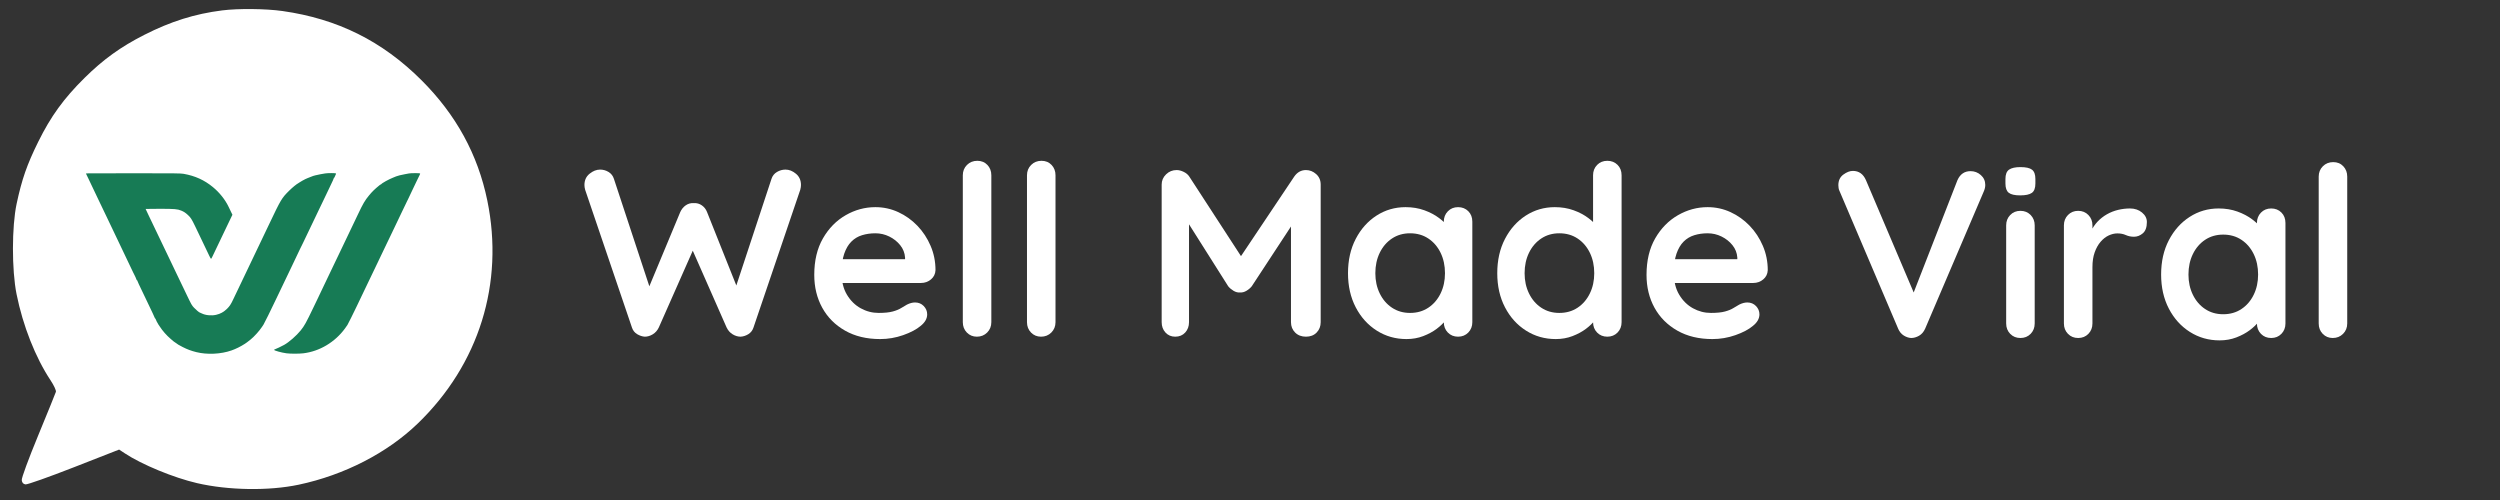 <svg xmlns="http://www.w3.org/2000/svg" xmlns:xlink="http://www.w3.org/1999/xlink" width="2560" zoomAndPan="magnify" viewBox="0 0 1920 384" height="512" preserveAspectRatio="xMidYMid meet" version="1.0"><rect x="0" y="0" width="1920" height="384" fill="#333333" stroke="none"/><defs><g/><clipPath id="650e7a7097"><path d="M 52.789 49.441 L 335.539 49.441 L 335.539 332.191 L 52.789 332.191 Z M 52.789 49.441 " clip-rule="nonzero"/></clipPath></defs><path fill="#ffffff" d="M 170.598 7.988 C 149.566 10.656 131.199 16.43 110.82 26.773 C 92.727 35.957 79.25 45.672 64.906 59.863 C 48.926 75.676 39.031 89.332 29.359 108.91 C 20.684 126.477 16.828 137.535 12.773 156.469 C 9.031 173.953 8.996 207.336 12.703 225.844 C 17.566 250.141 27.23 274.617 38.883 292.164 C 41.41 295.969 43.23 299.91 42.934 300.922 C 42.637 301.93 36.535 316.945 29.383 334.289 C 21.879 352.473 16.512 367.051 16.703 368.738 C 16.93 370.719 17.859 371.773 19.598 372.02 C 21.004 372.219 37.758 366.285 56.824 358.828 L 91.492 345.27 L 95.836 348.145 C 108.895 356.785 133.395 366.898 151.332 371.047 C 175.445 376.625 206.531 377.098 229.445 372.238 C 264.453 364.812 297.43 347.855 320.879 325.211 C 367.914 279.805 387.312 217.574 374.254 154 C 366.984 118.641 350.262 88.078 323.668 61.566 C 293.555 31.543 259.277 14.484 216.984 8.473 C 204.168 6.648 182.91 6.43 170.598 7.988 M 107.531 110.516 C 97.598 113.77 90.992 120.395 88.238 129.871 C 85.473 139.383 84.496 136 111.363 209.922 C 118.715 230.152 125.699 249.477 126.883 252.859 C 129.777 261.121 134.754 266.871 141.906 270.199 C 152.695 275.223 165.477 273.227 173.336 265.289 C 177.641 260.938 178.32 259.488 186.352 237.586 C 190.074 227.434 193.484 219.555 193.93 220.07 C 194.379 220.59 197.852 229.684 201.648 240.281 C 207.852 257.602 209.098 260.102 213.945 265 C 219.875 270.992 224.91 272.965 234.305 272.973 C 242.219 272.984 251.512 268.344 255.422 262.438 C 258.465 257.836 265.441 239.988 282.336 193.574 C 302.695 137.645 302.914 136.633 297.309 125.172 C 292.203 114.734 279.688 108.062 268.949 110.051 C 262.312 111.281 253.93 116.344 250.75 121.039 C 248.094 124.965 234.824 159.168 234.824 162.094 C 234.824 162.816 234.242 163.211 233.527 162.973 C 232.816 162.734 229.008 153.629 225.062 142.73 C 218.844 125.555 217.246 122.273 213.02 118.02 C 201.543 106.469 180.926 107.547 171.777 120.172 C 169.977 122.66 165.477 132.969 161.777 143.078 C 158.082 153.188 154.68 161.891 154.219 162.418 C 153.496 163.246 150.688 156.035 141.629 130.105 C 139.152 123.016 133.23 115.977 127.117 112.855 C 121.926 110.211 112.066 109.031 107.531 110.516 " fill-opacity="1" fill-rule="evenodd"/><g clip-path="url(#650e7a7097)"><path fill="#ffffff" d="M 335.535 190.816 C 335.535 193.129 335.48 195.441 335.367 197.75 C 335.254 200.062 335.082 202.367 334.855 204.672 C 334.629 206.973 334.348 209.27 334.008 211.559 C 333.668 213.848 333.27 216.125 332.82 218.395 C 332.367 220.664 331.863 222.922 331.301 225.164 C 330.738 227.41 330.121 229.641 329.449 231.852 C 328.777 234.066 328.051 236.262 327.273 238.441 C 326.492 240.621 325.66 242.777 324.773 244.914 C 323.891 247.055 322.953 249.168 321.965 251.258 C 320.973 253.352 319.934 255.418 318.844 257.457 C 317.754 259.496 316.613 261.512 315.422 263.496 C 314.234 265.48 312.996 267.434 311.711 269.355 C 310.426 271.281 309.094 273.172 307.715 275.031 C 306.336 276.891 304.914 278.711 303.445 280.5 C 301.977 282.289 300.469 284.039 298.914 285.754 C 297.359 287.469 295.766 289.145 294.129 290.781 C 292.492 292.418 290.816 294.012 289.105 295.566 C 287.391 297.117 285.637 298.629 283.848 300.098 C 282.062 301.566 280.238 302.988 278.379 304.367 C 276.52 305.746 274.629 307.078 272.707 308.363 C 270.781 309.648 268.828 310.883 266.844 312.074 C 264.859 313.262 262.848 314.402 260.805 315.496 C 258.766 316.586 256.699 317.625 254.609 318.613 C 252.516 319.602 250.402 320.539 248.266 321.426 C 246.129 322.312 243.969 323.145 241.789 323.922 C 239.613 324.703 237.414 325.43 235.203 326.102 C 232.988 326.773 230.758 327.387 228.516 327.949 C 226.27 328.512 224.012 329.02 221.742 329.473 C 219.477 329.922 217.195 330.316 214.906 330.656 C 212.617 330.996 210.324 331.281 208.02 331.508 C 205.719 331.734 203.41 331.902 201.102 332.016 C 198.789 332.129 196.477 332.188 194.164 332.188 C 191.852 332.188 189.539 332.129 187.227 332.016 C 184.914 331.902 182.609 331.734 180.305 331.508 C 178.004 331.281 175.707 330.996 173.418 330.656 C 171.133 330.316 168.852 329.922 166.582 329.473 C 164.312 329.02 162.059 328.512 159.812 327.949 C 157.57 327.387 155.34 326.773 153.125 326.102 C 150.91 325.43 148.715 324.703 146.535 323.922 C 144.359 323.145 142.199 322.312 140.062 321.426 C 137.926 320.539 135.809 319.602 133.719 318.613 C 131.629 317.625 129.562 316.586 127.52 315.496 C 125.48 314.402 123.469 313.262 121.484 312.074 C 119.5 310.883 117.543 309.648 115.621 308.363 C 113.695 307.078 111.805 305.746 109.949 304.367 C 108.09 302.988 106.266 301.566 104.477 300.098 C 102.688 298.629 100.938 297.117 99.223 295.566 C 97.508 294.012 95.832 292.418 94.199 290.781 C 92.562 289.145 90.969 287.469 89.414 285.754 C 87.859 284.039 86.348 282.289 84.879 280.5 C 83.414 278.711 81.988 276.891 80.613 275.031 C 79.234 273.172 77.902 271.281 76.617 269.355 C 75.332 267.434 74.094 265.48 72.902 263.496 C 71.715 261.512 70.574 259.496 69.484 257.457 C 68.395 255.418 67.352 253.352 66.363 251.258 C 65.375 249.168 64.438 247.055 63.551 244.914 C 62.668 242.777 61.836 240.621 61.055 238.441 C 60.273 236.262 59.551 234.066 58.879 231.852 C 58.207 229.641 57.59 227.41 57.027 225.164 C 56.465 222.922 55.957 220.664 55.508 218.395 C 55.055 216.125 54.66 213.848 54.32 211.559 C 53.98 209.27 53.699 206.973 53.473 204.672 C 53.246 202.367 53.074 200.062 52.961 197.75 C 52.848 195.441 52.789 193.129 52.789 190.816 C 52.789 188.5 52.848 186.188 52.961 183.879 C 53.074 181.566 53.246 179.262 53.473 176.957 C 53.699 174.656 53.98 172.359 54.32 170.07 C 54.66 167.781 55.055 165.504 55.508 163.234 C 55.957 160.965 56.465 158.707 57.027 156.465 C 57.59 154.219 58.207 151.992 58.879 149.777 C 59.551 147.562 60.273 145.367 61.055 143.188 C 61.836 141.008 62.668 138.852 63.551 136.715 C 64.438 134.574 65.375 132.461 66.363 130.371 C 67.352 128.277 68.395 126.211 69.484 124.172 C 70.574 122.133 71.715 120.117 72.902 118.133 C 74.094 116.148 75.332 114.195 76.617 112.273 C 77.902 110.348 79.234 108.457 80.613 106.598 C 81.988 104.742 83.414 102.918 84.879 101.129 C 86.348 99.34 87.859 97.59 89.414 95.875 C 90.969 94.16 92.562 92.484 94.199 90.848 C 95.832 89.215 97.508 87.617 99.223 86.062 C 100.938 84.512 102.688 83 104.477 81.531 C 106.266 80.062 108.09 78.641 109.949 77.262 C 111.805 75.883 113.695 74.555 115.621 73.266 C 117.543 71.98 119.5 70.746 121.484 69.555 C 123.469 68.367 125.48 67.227 127.52 66.137 C 129.562 65.043 131.629 64.004 133.719 63.016 C 135.809 62.027 137.926 61.09 140.062 60.203 C 142.199 59.316 144.359 58.484 146.535 57.707 C 148.715 56.926 150.91 56.199 153.125 55.527 C 155.34 54.859 157.57 54.242 159.812 53.68 C 162.059 53.117 164.312 52.609 166.582 52.156 C 168.852 51.707 171.133 51.312 173.418 50.973 C 175.707 50.633 178.004 50.348 180.305 50.121 C 182.609 49.895 184.914 49.727 187.227 49.613 C 189.539 49.5 191.852 49.441 194.164 49.441 C 196.477 49.441 198.789 49.5 201.102 49.613 C 203.41 49.727 205.719 49.895 208.02 50.121 C 210.324 50.348 212.617 50.633 214.906 50.973 C 217.195 51.312 219.477 51.707 221.742 52.156 C 224.012 52.609 226.27 53.117 228.516 53.68 C 230.758 54.242 232.988 54.859 235.203 55.527 C 237.414 56.199 239.613 56.926 241.789 57.707 C 243.969 58.484 246.129 59.316 248.266 60.203 C 250.402 61.09 252.516 62.027 254.609 63.016 C 256.699 64.004 258.766 65.043 260.805 66.137 C 262.848 67.227 264.859 68.367 266.844 69.555 C 268.828 70.746 270.781 71.98 272.707 73.266 C 274.629 74.555 276.52 75.883 278.379 77.262 C 280.238 78.641 282.062 80.062 283.848 81.531 C 285.637 83 287.391 84.512 289.105 86.062 C 290.816 87.617 292.492 89.215 294.129 90.848 C 295.766 92.484 297.359 94.16 298.914 95.875 C 300.469 97.59 301.977 99.34 303.445 101.129 C 304.914 102.918 306.336 104.742 307.715 106.598 C 309.094 108.457 310.426 110.348 311.711 112.273 C 312.996 114.195 314.234 116.148 315.422 118.133 C 316.613 120.117 317.754 122.133 318.844 124.172 C 319.934 126.211 320.973 128.277 321.965 130.371 C 322.953 132.461 323.891 134.574 324.773 136.715 C 325.66 138.852 326.492 141.008 327.273 143.188 C 328.051 145.367 328.777 147.562 329.449 149.777 C 330.121 151.992 330.738 154.219 331.301 156.465 C 331.863 158.707 332.367 160.965 332.82 163.234 C 333.27 165.504 333.668 167.781 334.008 170.07 C 334.348 172.359 334.629 174.656 334.855 176.957 C 335.082 179.262 335.254 181.566 335.367 183.879 C 335.48 186.188 335.535 188.5 335.535 190.816 Z M 335.535 190.816 " fill-opacity="1" fill-rule="nonzero"/></g><path fill="#177b55" d="M 66.207 133.148 C 66.047 133.203 66.086 133.496 66.312 133.918 C 66.512 134.293 67.195 135.699 67.828 137.035 C 68.461 138.375 69.637 140.855 70.445 142.547 C 72.238 146.305 74.027 150.062 75.816 153.824 C 77.727 157.844 79.652 161.859 81.586 165.871 C 82.539 167.844 83.805 170.496 84.402 171.766 C 85 173.035 86.238 175.629 87.152 177.531 C 91.203 185.961 92.922 189.57 94.914 193.805 C 95.785 195.645 96.66 197.484 97.539 199.316 C 99.883 204.195 102.113 208.867 102.367 209.441 C 102.496 209.723 102.703 210.125 102.828 210.336 C 103.367 211.254 104.906 214.641 104.906 214.91 C 104.906 215.074 105.023 215.207 105.164 215.207 C 105.305 215.207 105.422 215.328 105.422 215.48 C 105.422 215.629 105.953 216.871 106.605 218.234 C 108.324 221.84 110.043 225.441 111.77 229.047 C 113.605 232.891 115.441 236.734 117.27 240.582 C 118.043 242.203 118.754 243.789 118.855 244.105 C 118.957 244.422 119.145 244.68 119.277 244.68 C 119.41 244.68 119.516 244.836 119.516 245.027 C 119.516 245.375 121.172 248.633 121.609 249.145 C 121.738 249.297 122.215 250 122.668 250.707 C 124.828 254.086 127.82 257.48 131.172 260.363 C 133.664 262.508 133.434 262.332 135.297 263.547 C 136.133 264.094 136.875 264.617 136.945 264.711 C 137.016 264.809 138.523 265.621 140.297 266.523 C 143.848 268.332 146.75 269.414 150.699 270.41 C 159.07 272.512 169.629 272.012 177.824 269.129 C 181.168 267.949 184.84 266.129 188.055 264.043 C 189.273 263.258 189.781 262.875 192.434 260.77 C 195.125 258.633 199.141 254.191 201.172 251.109 C 201.582 250.488 202.117 249.684 202.363 249.316 C 202.98 248.402 208.074 238.078 212.109 229.559 C 212.742 228.219 214.18 225.223 215.305 222.895 C 217.234 218.91 218.664 215.922 221.07 210.852 C 222.047 208.797 223.027 206.746 224.016 204.699 C 227.609 197.238 230.105 191.992 230.477 191.113 C 230.625 190.762 230.855 190.301 230.988 190.09 C 231.121 189.879 231.859 188.379 232.629 186.758 C 233.398 185.137 234.891 182.023 235.941 179.84 C 236.996 177.652 238.266 175 238.762 173.941 C 240.676 169.871 242.617 165.812 244.586 161.77 C 245.684 159.516 247.184 156.398 247.918 154.848 C 249.637 151.211 251.371 147.582 253.121 143.957 C 255.539 138.938 256.379 137.094 256.379 136.793 C 256.379 136.645 256.484 136.523 256.613 136.523 C 256.746 136.523 256.992 136.09 257.164 135.562 C 257.34 135.035 257.645 134.348 257.848 134.035 C 258.051 133.727 258.141 133.352 258.051 133.203 C 257.836 132.855 251.637 132.848 249.73 133.195 C 248.945 133.336 247.324 133.613 246.125 133.812 C 243.754 134.207 240 135.168 239.59 135.484 C 239.449 135.594 238.996 135.766 238.582 135.863 C 238.172 135.965 237.109 136.383 236.223 136.797 C 235.34 137.211 234.562 137.551 234.504 137.551 C 234.312 137.551 230.117 139.934 229.98 140.117 C 229.91 140.215 229.562 140.441 229.211 140.625 C 227.758 141.383 224.566 143.984 222.137 146.391 C 216.312 152.164 215.836 152.965 206.344 172.918 C 205.641 174.398 204.512 176.762 203.836 178.172 C 200.301 185.559 199.445 187.348 198.387 189.578 C 194.156 198.465 193.566 199.707 190.121 206.879 C 187.488 212.359 185.883 215.719 184.652 218.332 C 183.727 220.285 182.797 222.23 181.859 224.176 C 180.895 226.172 179.941 228.168 178.992 230.172 C 177.348 233.656 176.328 235.203 174.441 237.062 C 171.852 239.613 169.344 241.012 165.969 241.781 C 162.363 242.605 157.816 242.156 154.883 240.684 C 154.211 240.344 153.582 240.066 153.492 240.066 C 153.059 240.066 150.461 237.895 148.98 236.289 C 147.285 234.461 147 233.965 143.602 226.867 C 141.473 222.422 139.34 217.98 137.203 213.539 C 136.25 211.566 134.926 208.801 134.254 207.391 C 133.34 205.465 132.422 203.543 131.504 201.625 C 130.656 199.859 129.359 197.152 128.617 195.602 C 127.875 194.051 126.574 191.34 125.727 189.578 C 124.879 187.816 123.527 184.988 122.723 183.297 C 121.918 181.605 120.59 178.84 119.773 177.148 C 118.957 175.457 117.828 173.09 117.262 171.895 C 116.695 170.695 115.238 167.656 114.027 165.141 C 112.816 162.625 111.828 160.52 111.828 160.465 C 111.828 160.406 116.656 160.359 122.559 160.359 C 134.203 160.359 136.328 160.539 139.234 161.762 C 141.316 162.637 142.375 163.336 144.293 165.094 C 146.449 167.066 147.191 168.227 149.891 173.816 C 151.953 178.082 152.781 179.816 155.777 186.117 C 157.438 189.602 159.102 193.082 160.77 196.562 C 161.363 197.793 161.953 198.805 162.078 198.805 C 162.203 198.805 162.699 197.969 163.18 196.945 C 163.66 195.926 164.855 193.414 165.84 191.371 C 166.824 189.328 168.121 186.617 168.719 185.348 C 169.32 184.078 170.477 181.656 171.289 179.965 C 172.102 178.273 173.371 175.621 174.109 174.07 C 174.848 172.52 176.141 169.828 176.977 168.086 L 178.496 164.918 L 177.609 163.086 C 176.918 161.664 176.234 160.242 175.555 158.816 C 172.926 153.309 168.59 147.867 163.473 143.66 C 156.902 138.266 149.855 135.07 141.047 133.5 C 138.832 133.105 135.32 133.062 102.539 133.062 C 82.699 133.062 66.352 133.102 66.207 133.148 M 314.043 133.211 C 313.551 133.324 312.109 133.598 310.84 133.812 C 308.328 134.246 304.992 135.078 304.176 135.477 C 303.895 135.613 302.777 136.074 301.691 136.5 C 298.609 137.699 293.098 140.773 292.816 141.449 C 292.766 141.559 292.609 141.648 292.469 141.648 C 292.324 141.648 291.844 141.945 291.398 142.309 C 287.656 145.371 285.891 147.09 283.395 150.109 C 280.305 153.836 278.723 156.539 274.984 164.461 C 273.871 166.812 272.75 169.164 271.621 171.508 C 270.613 173.598 269.613 175.691 268.613 177.789 C 267.395 180.359 265.676 183.957 263.047 189.449 C 262.168 191.281 260.93 193.875 260.289 195.215 C 259.652 196.555 258.352 199.266 257.398 201.238 C 256.445 203.211 255.066 206.094 254.328 207.645 C 252.547 211.41 250.75 215.172 248.941 218.922 C 247.992 220.895 246.727 223.551 246.133 224.816 C 245.535 226.086 244.496 228.277 243.816 229.688 C 243.137 231.098 241.754 233.98 240.738 236.094 C 235.016 248.02 233.789 250.227 230.926 253.777 C 227.66 257.824 221.898 262.852 218.191 264.891 C 216.004 266.094 212.238 267.887 210.949 268.344 C 210.703 268.43 210.5 268.59 210.504 268.699 C 210.504 269.258 216.316 270.855 220.141 271.352 C 223.086 271.734 229.66 271.73 232.926 271.34 C 245.398 269.855 257.195 262.836 264.91 252.309 C 265.66 251.285 266.527 250.043 266.836 249.551 C 267.391 248.668 271.539 240.336 273.922 235.324 C 275.605 231.777 277.301 228.23 279.004 224.691 C 280.012 222.598 281.016 220.504 282.012 218.41 C 284.09 214.047 286.18 209.691 288.285 205.34 C 290.602 200.547 292.805 195.949 294.047 193.293 C 294.645 192.023 295.859 189.488 296.746 187.656 C 297.637 185.824 299.137 182.707 300.078 180.734 C 301.023 178.762 302.344 175.992 303.02 174.582 C 305.082 170.289 306.75 166.789 308.281 163.562 C 311.711 156.324 312.555 154.57 312.781 154.207 C 312.914 153.996 313.137 153.555 313.277 153.23 C 313.582 152.523 315.391 148.699 317.117 145.109 C 317.797 143.699 319.18 140.816 320.188 138.703 C 321.199 136.59 322.195 134.539 322.406 134.152 C 322.617 133.766 322.715 133.332 322.629 133.191 C 322.441 132.887 315.367 132.902 314.043 133.211 " fill-opacity="1" fill-rule="evenodd"/><g fill="#ffffff" fill-opacity="1"><g transform="translate(878.473, 258.574)"><g><path d="M 25.188 -127.969 C 26.895 -127.969 28.691 -127.508 30.578 -126.594 C 32.461 -125.688 33.891 -124.5 34.859 -123.031 L 79.219 -54.766 L 70.094 -55.125 L 115.547 -123.031 C 117.859 -126.32 120.844 -127.969 124.5 -127.969 C 127.414 -127.969 130.031 -126.93 132.344 -124.859 C 134.656 -122.797 135.812 -120.117 135.812 -116.828 L 135.812 -11.141 C 135.812 -7.973 134.773 -5.32 132.703 -3.188 C 130.641 -1.062 127.906 0 124.5 0 C 121.094 0 118.32 -1.062 116.188 -3.188 C 114.062 -5.32 113 -7.973 113 -11.141 L 113 -97.109 L 120.109 -95.469 L 82.875 -38.703 C 81.781 -37.359 80.41 -36.195 78.766 -35.219 C 77.117 -34.25 75.445 -33.828 73.75 -33.953 C 72.164 -33.828 70.551 -34.25 68.906 -35.219 C 67.27 -36.195 65.898 -37.359 64.797 -38.703 L 29.938 -93.828 L 34.688 -103.5 L 34.688 -11.141 C 34.688 -7.973 33.711 -5.32 31.766 -3.188 C 29.816 -1.062 27.258 0 24.094 0 C 21.051 0 18.555 -1.062 16.609 -3.188 C 14.66 -5.32 13.688 -7.973 13.688 -11.141 L 13.688 -116.828 C 13.688 -119.867 14.812 -122.484 17.062 -124.672 C 19.312 -126.867 22.02 -127.969 25.188 -127.969 Z M 25.188 -127.969 "/></g></g></g><g fill="#ffffff" fill-opacity="1"><g transform="translate(1027.968, 258.574)"><g><path d="M 91.828 -99.484 C 94.984 -99.484 97.598 -98.445 99.672 -96.375 C 101.742 -94.312 102.781 -91.641 102.781 -88.359 L 102.781 -11.141 C 102.781 -7.973 101.742 -5.32 99.672 -3.188 C 97.598 -1.062 94.984 0 91.828 0 C 88.66 0 86.039 -1.062 83.969 -3.188 C 81.906 -5.32 80.875 -7.973 80.875 -11.141 L 80.875 -20.078 L 84.891 -18.438 C 84.891 -16.852 84.035 -14.938 82.328 -12.688 C 80.617 -10.438 78.305 -8.211 75.391 -6.016 C 72.473 -3.828 69.035 -1.973 65.078 -0.453 C 61.117 1.066 56.828 1.828 52.203 1.828 C 43.805 1.828 36.203 -0.332 29.391 -4.656 C 22.578 -8.977 17.191 -14.941 13.234 -22.547 C 9.273 -30.148 7.297 -38.879 7.297 -48.734 C 7.297 -58.711 9.273 -67.504 13.234 -75.109 C 17.191 -82.723 22.516 -88.688 29.203 -93 C 35.898 -97.32 43.328 -99.484 51.484 -99.484 C 56.711 -99.484 61.516 -98.691 65.891 -97.109 C 70.273 -95.523 74.078 -93.516 77.297 -91.078 C 80.523 -88.648 83.02 -86.188 84.781 -83.688 C 86.551 -81.195 87.438 -79.102 87.438 -77.406 L 80.875 -75.031 L 80.875 -88.359 C 80.875 -91.516 81.906 -94.156 83.969 -96.281 C 86.039 -98.414 88.66 -99.484 91.828 -99.484 Z M 54.953 -18.25 C 60.305 -18.25 64.988 -19.586 69 -22.266 C 73.02 -24.941 76.156 -28.594 78.406 -33.219 C 80.656 -37.844 81.781 -43.016 81.781 -48.734 C 81.781 -54.578 80.656 -59.812 78.406 -64.438 C 76.156 -69.062 73.02 -72.711 69 -75.391 C 64.988 -78.066 60.305 -79.406 54.953 -79.406 C 49.711 -79.406 45.082 -78.066 41.062 -75.391 C 37.051 -72.711 33.922 -69.062 31.672 -64.438 C 29.422 -59.812 28.297 -54.578 28.297 -48.734 C 28.297 -43.016 29.422 -37.844 31.672 -33.219 C 33.922 -28.594 37.051 -24.941 41.062 -22.266 C 45.082 -19.586 49.711 -18.25 54.953 -18.25 Z M 54.953 -18.25 "/></g></g></g><g fill="#ffffff" fill-opacity="1"><g transform="translate(1142.6, 258.574)"><g><path d="M 91.828 -135.078 C 94.984 -135.078 97.598 -134.039 99.672 -131.969 C 101.742 -129.906 102.781 -127.234 102.781 -123.953 L 102.781 -11.141 C 102.781 -7.973 101.742 -5.32 99.672 -3.188 C 97.598 -1.062 94.984 0 91.828 0 C 88.66 0 86.039 -1.062 83.969 -3.188 C 81.906 -5.32 80.875 -7.973 80.875 -11.141 L 80.875 -20.078 L 84.891 -18.438 C 84.891 -16.852 84.035 -14.938 82.328 -12.688 C 80.617 -10.438 78.305 -8.211 75.391 -6.016 C 72.473 -3.828 69.035 -1.973 65.078 -0.453 C 61.117 1.066 56.828 1.828 52.203 1.828 C 43.805 1.828 36.203 -0.332 29.391 -4.656 C 22.578 -8.977 17.191 -14.941 13.234 -22.547 C 9.273 -30.148 7.297 -38.879 7.297 -48.734 C 7.297 -58.711 9.273 -67.504 13.234 -75.109 C 17.191 -82.723 22.516 -88.688 29.203 -93 C 35.898 -97.32 43.328 -99.484 51.484 -99.484 C 56.711 -99.484 61.516 -98.691 65.891 -97.109 C 70.273 -95.523 74.078 -93.516 77.297 -91.078 C 80.523 -88.648 83.02 -86.188 84.781 -83.688 C 86.551 -81.195 87.438 -79.102 87.438 -77.406 L 80.875 -75.031 L 80.875 -123.953 C 80.875 -127.117 81.906 -129.766 83.969 -131.891 C 86.039 -134.016 88.66 -135.078 91.828 -135.078 Z M 54.953 -18.25 C 60.305 -18.25 64.988 -19.586 69 -22.266 C 73.02 -24.941 76.156 -28.594 78.406 -33.219 C 80.656 -37.844 81.781 -43.016 81.781 -48.734 C 81.781 -54.578 80.656 -59.812 78.406 -64.438 C 76.156 -69.062 73.02 -72.711 69 -75.391 C 64.988 -78.066 60.305 -79.406 54.953 -79.406 C 49.711 -79.406 45.082 -78.066 41.062 -75.391 C 37.051 -72.711 33.922 -69.062 31.672 -64.438 C 29.422 -59.812 28.297 -54.578 28.297 -48.734 C 28.297 -43.016 29.422 -37.844 31.672 -33.219 C 33.922 -28.594 37.051 -24.941 41.062 -22.266 C 45.082 -19.586 49.711 -18.25 54.953 -18.25 Z M 54.953 -18.25 "/></g></g></g><g fill="#ffffff" fill-opacity="1"><g transform="translate(1257.232, 258.574)"><g><path d="M 57.875 1.828 C 47.52 1.828 38.539 -0.332 30.938 -4.656 C 23.332 -8.977 17.488 -14.848 13.406 -22.266 C 9.332 -29.691 7.297 -38.094 7.297 -47.469 C 7.297 -58.414 9.516 -67.754 13.953 -75.484 C 18.398 -83.211 24.211 -89.145 31.391 -93.281 C 38.578 -97.414 46.188 -99.484 54.219 -99.484 C 60.426 -99.484 66.297 -98.207 71.828 -95.656 C 77.367 -93.102 82.27 -89.602 86.531 -85.156 C 90.789 -80.719 94.164 -75.578 96.656 -69.734 C 99.156 -63.891 100.406 -57.68 100.406 -51.109 C 100.281 -48.191 99.117 -45.816 96.922 -43.984 C 94.734 -42.16 92.18 -41.25 89.266 -41.25 L 19.531 -41.25 L 14.062 -59.516 L 81.047 -59.516 L 77.031 -55.859 L 77.031 -60.781 C 76.789 -64.312 75.547 -67.477 73.297 -70.281 C 71.047 -73.082 68.242 -75.301 64.891 -76.938 C 61.547 -78.582 57.988 -79.406 54.219 -79.406 C 50.562 -79.406 47.148 -78.914 43.984 -77.938 C 40.828 -76.969 38.094 -75.328 35.781 -73.016 C 33.469 -70.703 31.641 -67.598 30.297 -63.703 C 28.961 -59.816 28.297 -54.891 28.297 -48.922 C 28.297 -42.348 29.664 -36.781 32.406 -32.219 C 35.145 -27.656 38.672 -24.188 42.984 -21.812 C 47.305 -19.438 51.898 -18.25 56.766 -18.25 C 61.273 -18.25 64.867 -18.613 67.547 -19.344 C 70.223 -20.07 72.379 -20.953 74.016 -21.984 C 75.66 -23.023 77.156 -23.91 78.5 -24.641 C 80.688 -25.734 82.754 -26.281 84.703 -26.281 C 87.379 -26.281 89.598 -25.367 91.359 -23.547 C 93.129 -21.723 94.016 -19.594 94.016 -17.156 C 94.016 -13.875 92.312 -10.895 88.906 -8.219 C 85.738 -5.539 81.297 -3.195 75.578 -1.188 C 69.859 0.82 63.957 1.828 57.875 1.828 Z M 57.875 1.828 "/></g></g></g><g fill="#ffffff" fill-opacity="1"><g transform="translate(445.927, 258.574)"><g><path d="M 157.359 -128.328 C 160.148 -128.328 162.82 -127.258 165.375 -125.125 C 167.938 -123 169.219 -120.113 169.219 -116.469 C 169.219 -115.375 169.035 -114.156 168.672 -112.812 L 132.719 -6.938 C 131.977 -4.75 130.664 -3.078 128.781 -1.922 C 126.895 -0.766 124.922 -0.125 122.859 0 C 120.785 0 118.742 -0.609 116.734 -1.828 C 114.734 -3.047 113.18 -4.812 112.078 -7.125 L 85.062 -68.453 L 86.703 -67.359 L 60.062 -7.125 C 58.969 -4.812 57.414 -3.047 55.406 -1.828 C 53.395 -0.609 51.352 0 49.281 0 C 47.332 -0.125 45.383 -0.766 43.438 -1.922 C 41.5 -3.078 40.164 -4.75 39.438 -6.938 L 3.469 -112.812 C 3.102 -114.156 2.922 -115.375 2.922 -116.469 C 2.922 -120.113 4.227 -123 6.844 -125.125 C 9.457 -127.258 12.164 -128.328 14.969 -128.328 C 17.281 -128.328 19.441 -127.719 21.453 -126.5 C 23.461 -125.281 24.832 -123.52 25.562 -121.219 L 54.578 -33.219 L 50.562 -33.406 L 76.484 -95.656 C 77.461 -97.844 78.863 -99.578 80.688 -100.859 C 82.508 -102.141 84.578 -102.719 86.891 -102.594 C 89.203 -102.719 91.27 -102.141 93.094 -100.859 C 94.926 -99.578 96.266 -97.844 97.109 -95.656 L 120.844 -36.141 L 117.922 -34.312 L 146.578 -121.219 C 147.316 -123.52 148.719 -125.281 150.781 -126.5 C 152.852 -127.719 155.047 -128.328 157.359 -128.328 Z M 157.359 -128.328 "/></g></g></g><g fill="#ffffff" fill-opacity="1"><g transform="translate(618.057, 258.574)"><g><path d="M 57.875 1.828 C 47.52 1.828 38.539 -0.332 30.938 -4.656 C 23.332 -8.977 17.488 -14.848 13.406 -22.266 C 9.332 -29.691 7.297 -38.094 7.297 -47.469 C 7.297 -58.414 9.516 -67.754 13.953 -75.484 C 18.398 -83.211 24.211 -89.145 31.391 -93.281 C 38.578 -97.414 46.188 -99.484 54.219 -99.484 C 60.426 -99.484 66.297 -98.207 71.828 -95.656 C 77.367 -93.102 82.27 -89.602 86.531 -85.156 C 90.789 -80.719 94.164 -75.578 96.656 -69.734 C 99.156 -63.891 100.406 -57.68 100.406 -51.109 C 100.281 -48.191 99.117 -45.816 96.922 -43.984 C 94.734 -42.16 92.18 -41.25 89.266 -41.25 L 19.531 -41.25 L 14.062 -59.516 L 81.047 -59.516 L 77.031 -55.859 L 77.031 -60.781 C 76.789 -64.312 75.547 -67.477 73.297 -70.281 C 71.047 -73.082 68.242 -75.301 64.891 -76.938 C 61.547 -78.582 57.988 -79.406 54.219 -79.406 C 50.562 -79.406 47.148 -78.914 43.984 -77.938 C 40.828 -76.969 38.094 -75.328 35.781 -73.016 C 33.469 -70.703 31.641 -67.598 30.297 -63.703 C 28.961 -59.816 28.297 -54.891 28.297 -48.922 C 28.297 -42.348 29.664 -36.781 32.406 -32.219 C 35.145 -27.656 38.672 -24.188 42.984 -21.812 C 47.305 -19.438 51.898 -18.25 56.766 -18.25 C 61.273 -18.25 64.867 -18.613 67.547 -19.344 C 70.223 -20.07 72.379 -20.953 74.016 -21.984 C 75.66 -23.023 77.156 -23.91 78.5 -24.641 C 80.688 -25.734 82.754 -26.281 84.703 -26.281 C 87.379 -26.281 89.598 -25.367 91.359 -23.547 C 93.129 -21.723 94.016 -19.594 94.016 -17.156 C 94.016 -13.875 92.312 -10.895 88.906 -8.219 C 85.738 -5.539 81.297 -3.195 75.578 -1.188 C 69.859 0.82 63.957 1.828 57.875 1.828 Z M 57.875 1.828 "/></g></g></g><g fill="#ffffff" fill-opacity="1"><g transform="translate(725.753, 258.574)"><g><path d="M 35.594 -11.141 C 35.594 -7.973 34.523 -5.32 32.391 -3.188 C 30.266 -1.062 27.625 0 24.469 0 C 21.414 0 18.852 -1.062 16.781 -3.188 C 14.719 -5.32 13.688 -7.973 13.688 -11.141 L 13.688 -123.953 C 13.688 -127.117 14.75 -129.766 16.875 -131.891 C 19.008 -134.016 21.66 -135.078 24.828 -135.078 C 27.992 -135.078 30.578 -134.016 32.578 -131.891 C 34.586 -129.766 35.594 -127.117 35.594 -123.953 Z M 35.594 -11.141 "/></g></g></g><g fill="#ffffff" fill-opacity="1"><g transform="translate(775.037, 258.574)"><g><path d="M 35.594 -11.141 C 35.594 -7.973 34.523 -5.32 32.391 -3.188 C 30.266 -1.062 27.625 0 24.469 0 C 21.414 0 18.852 -1.062 16.781 -3.188 C 14.719 -5.32 13.688 -7.973 13.688 -11.141 L 13.688 -123.953 C 13.688 -127.117 14.75 -129.766 16.875 -131.891 C 19.008 -134.016 21.66 -135.078 24.828 -135.078 C 27.992 -135.078 30.578 -134.016 32.578 -131.891 C 34.586 -129.766 35.594 -127.117 35.594 -123.953 Z M 35.594 -11.141 "/></g></g></g><g fill="#ffffff" fill-opacity="1"><g transform="translate(1406.389, 259.582)"><g><path d="M 106.969 -128.141 C 110.008 -128.141 112.656 -127.133 114.906 -125.125 C 117.164 -123.125 118.297 -120.602 118.297 -117.562 C 118.297 -115.977 117.926 -114.332 117.188 -112.625 L 72.109 -7.125 C 71.016 -4.688 69.461 -2.891 67.453 -1.734 C 65.441 -0.578 63.398 0 61.328 0 C 59.391 -0.125 57.504 -0.766 55.672 -1.922 C 53.848 -3.078 52.453 -4.75 51.484 -6.938 L 6.391 -112.812 C 6.023 -113.539 5.781 -114.301 5.656 -115.094 C 5.531 -115.883 5.469 -116.645 5.469 -117.375 C 5.469 -120.906 6.742 -123.613 9.297 -125.5 C 11.859 -127.383 14.297 -128.328 16.609 -128.328 C 21.234 -128.328 24.582 -125.957 26.656 -121.219 L 66.625 -27.203 L 60.234 -27.016 L 96.938 -121.219 C 99 -125.832 102.344 -128.141 106.969 -128.141 Z M 106.969 -128.141 "/></g></g></g><g fill="#ffffff" fill-opacity="1"><g transform="translate(1530.147, 259.582)"><g><path d="M 32.5 -11.141 C 32.5 -7.973 31.461 -5.32 29.391 -3.188 C 27.316 -1.062 24.703 0 21.547 0 C 18.379 0 15.758 -1.062 13.688 -3.188 C 11.625 -5.32 10.594 -7.973 10.594 -11.141 L 10.594 -86.531 C 10.594 -89.688 11.625 -92.328 13.688 -94.453 C 15.758 -96.586 18.379 -97.656 21.547 -97.656 C 24.703 -97.656 27.316 -96.586 29.391 -94.453 C 31.461 -92.328 32.5 -89.688 32.5 -86.531 Z M 21.344 -109.531 C 17.207 -109.531 14.285 -110.195 12.578 -111.531 C 10.879 -112.875 10.031 -115.25 10.031 -118.656 L 10.031 -122.125 C 10.031 -125.656 10.973 -128.055 12.859 -129.328 C 14.742 -130.609 17.633 -131.25 21.531 -131.25 C 25.789 -131.25 28.77 -130.578 30.469 -129.234 C 32.176 -127.898 33.031 -125.531 33.031 -122.125 L 33.031 -118.656 C 33.031 -115.125 32.117 -112.719 30.297 -111.438 C 28.473 -110.164 25.488 -109.531 21.344 -109.531 Z M 21.344 -109.531 "/></g></g></g><g fill="#ffffff" fill-opacity="1"><g transform="translate(1573.225, 259.582)"><g><path d="M 22.812 0 C 19.656 0 17.039 -1.062 14.969 -3.188 C 12.895 -5.32 11.859 -7.973 11.859 -11.141 L 11.859 -86.531 C 11.859 -89.688 12.895 -92.328 14.969 -94.453 C 17.039 -96.586 19.656 -97.656 22.812 -97.656 C 25.977 -97.656 28.594 -96.586 30.656 -94.453 C 32.727 -92.328 33.766 -89.688 33.766 -86.531 L 33.766 -69.375 L 32.5 -81.594 C 33.832 -84.52 35.562 -87.109 37.688 -89.359 C 39.82 -91.609 42.227 -93.492 44.906 -95.016 C 47.582 -96.535 50.441 -97.66 53.484 -98.391 C 56.523 -99.117 59.566 -99.484 62.609 -99.484 C 66.266 -99.484 69.336 -98.445 71.828 -96.375 C 74.328 -94.312 75.578 -91.879 75.578 -89.078 C 75.578 -85.066 74.539 -82.176 72.469 -80.406 C 70.406 -78.645 68.156 -77.766 65.719 -77.766 C 63.406 -77.766 61.305 -78.191 59.422 -79.047 C 57.535 -79.898 55.375 -80.328 52.938 -80.328 C 50.75 -80.328 48.531 -79.805 46.281 -78.766 C 44.031 -77.734 41.957 -76.117 40.062 -73.922 C 38.176 -71.734 36.656 -69.023 35.5 -65.797 C 34.344 -62.578 33.766 -58.781 33.766 -54.406 L 33.766 -11.141 C 33.766 -7.973 32.727 -5.32 30.656 -3.188 C 28.594 -1.062 25.977 0 22.812 0 Z M 22.812 0 "/></g></g></g><g fill="#ffffff" fill-opacity="1"><g transform="translate(1652.445, 259.582)"><g><path d="M 91.828 -99.484 C 94.984 -99.484 97.598 -98.445 99.672 -96.375 C 101.742 -94.312 102.781 -91.641 102.781 -88.359 L 102.781 -11.141 C 102.781 -7.973 101.742 -5.32 99.672 -3.188 C 97.598 -1.062 94.984 0 91.828 0 C 88.66 0 86.039 -1.062 83.969 -3.188 C 81.906 -5.32 80.875 -7.973 80.875 -11.141 L 80.875 -20.078 L 84.891 -18.438 C 84.891 -16.852 84.035 -14.938 82.328 -12.688 C 80.617 -10.438 78.305 -8.211 75.391 -6.016 C 72.473 -3.828 69.035 -1.973 65.078 -0.453 C 61.117 1.066 56.828 1.828 52.203 1.828 C 43.805 1.828 36.203 -0.332 29.391 -4.656 C 22.578 -8.977 17.191 -14.941 13.234 -22.547 C 9.273 -30.148 7.297 -38.879 7.297 -48.734 C 7.297 -58.711 9.273 -67.504 13.234 -75.109 C 17.191 -82.723 22.516 -88.688 29.203 -93 C 35.898 -97.32 43.328 -99.484 51.484 -99.484 C 56.711 -99.484 61.516 -98.691 65.891 -97.109 C 70.273 -95.523 74.078 -93.516 77.297 -91.078 C 80.523 -88.648 83.02 -86.188 84.781 -83.688 C 86.551 -81.195 87.438 -79.102 87.438 -77.406 L 80.875 -75.031 L 80.875 -88.359 C 80.875 -91.516 81.906 -94.156 83.969 -96.281 C 86.039 -98.414 88.66 -99.484 91.828 -99.484 Z M 54.953 -18.25 C 60.305 -18.25 64.988 -19.586 69 -22.266 C 73.02 -24.941 76.156 -28.594 78.406 -33.219 C 80.656 -37.844 81.781 -43.016 81.781 -48.734 C 81.781 -54.578 80.656 -59.812 78.406 -64.438 C 76.156 -69.062 73.02 -72.711 69 -75.391 C 64.988 -78.066 60.305 -79.406 54.953 -79.406 C 49.711 -79.406 45.082 -78.066 41.062 -75.391 C 37.051 -72.711 33.922 -69.062 31.672 -64.438 C 29.422 -59.812 28.297 -54.578 28.297 -48.734 C 28.297 -43.016 29.422 -37.844 31.672 -33.219 C 33.922 -28.594 37.051 -24.941 41.062 -22.266 C 45.082 -19.586 49.711 -18.25 54.953 -18.25 Z M 54.953 -18.25 "/></g></g></g><g fill="#ffffff" fill-opacity="1"><g transform="translate(1767.077, 259.582)"><g><path d="M 35.594 -11.141 C 35.594 -7.973 34.523 -5.32 32.391 -3.188 C 30.266 -1.062 27.625 0 24.469 0 C 21.414 0 18.852 -1.062 16.781 -3.188 C 14.719 -5.32 13.688 -7.973 13.688 -11.141 L 13.688 -123.953 C 13.688 -127.117 14.75 -129.766 16.875 -131.891 C 19.008 -134.016 21.66 -135.078 24.828 -135.078 C 27.992 -135.078 30.578 -134.016 32.578 -131.891 C 34.586 -129.766 35.594 -127.117 35.594 -123.953 Z M 35.594 -11.141 "/></g></g></g></svg>